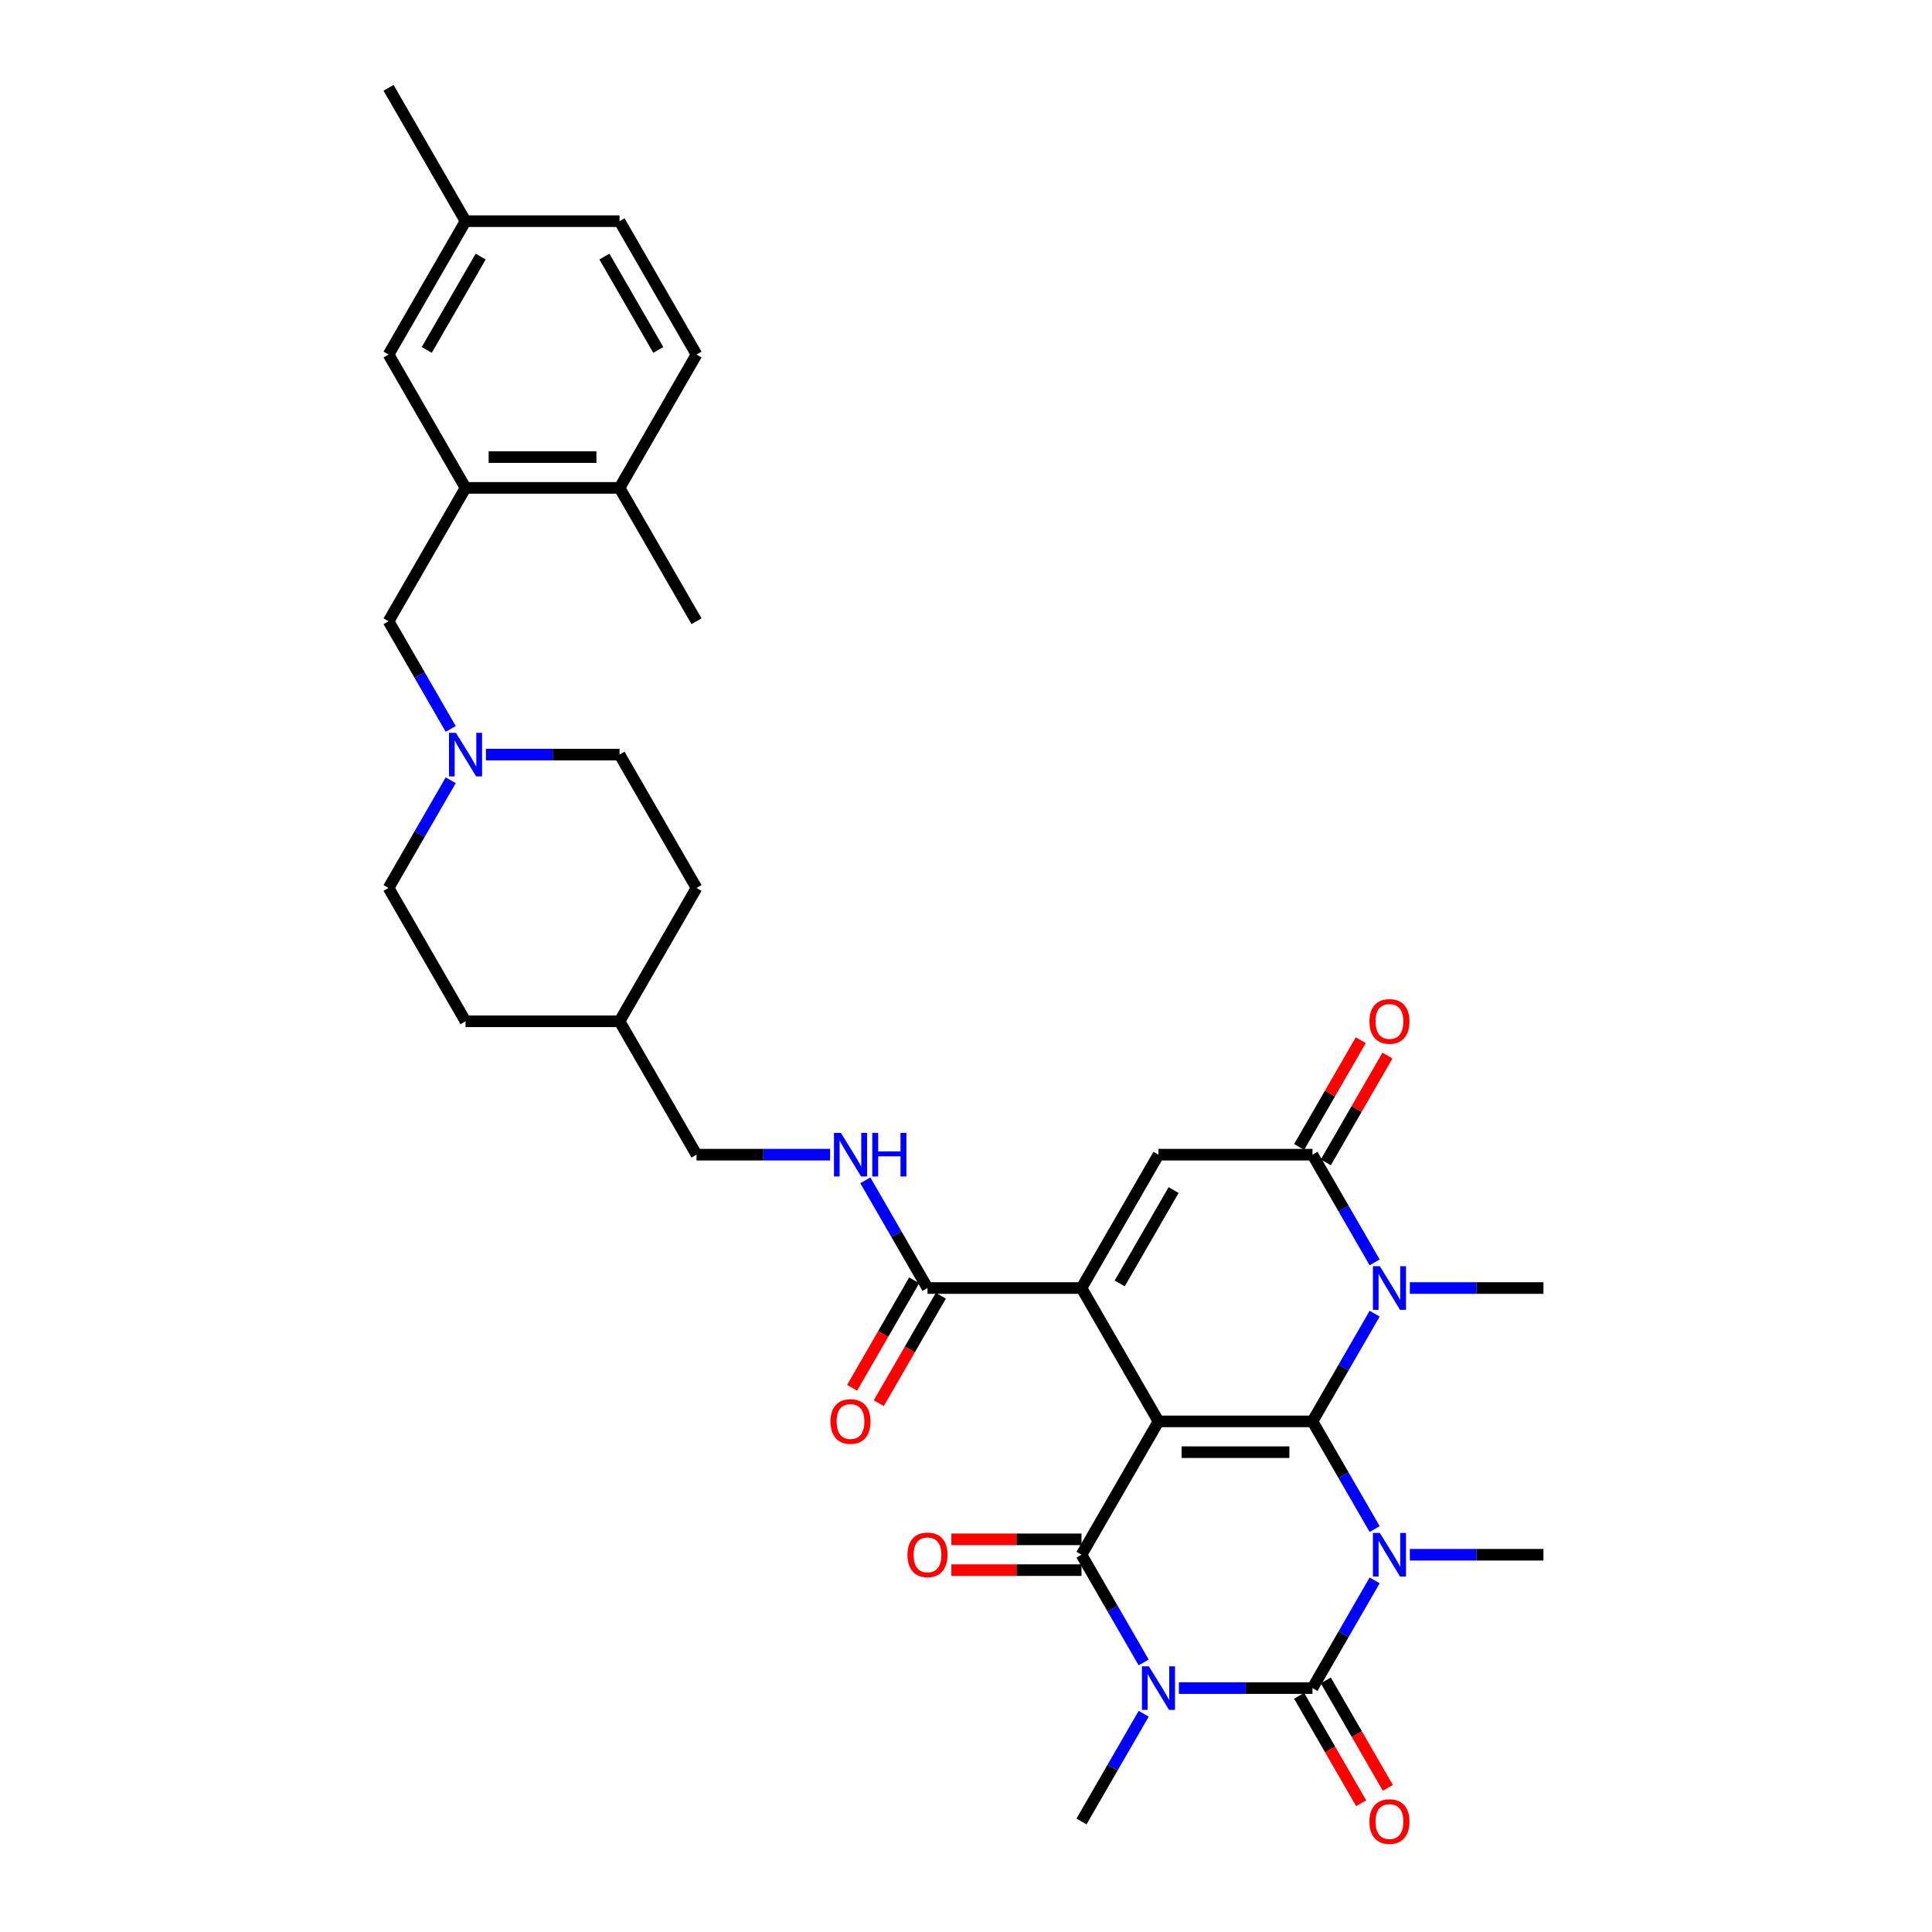 <?xml version='1.0' encoding='iso-8859-1'?>
<svg version='1.1' baseProfile='full'
              xmlns='http://www.w3.org/2000/svg'
                      xmlns:rdkit='http://www.rdkit.org/xml'
                      xmlns:xlink='http://www.w3.org/1999/xlink'
                  xml:space='preserve'
width='1000px' height='1000px' viewBox='0 0 1000 1000'>
<!-- END OF HEADER -->
<rect style='opacity:1.0;fill:#FFFFFF;stroke:none' width='1000' height='1000' x='0' y='0'> </rect>
<path class='bond-0' d='M 599.629,735.706 L 679.333,735.706' style='fill:none;fill-rule:evenodd;stroke:#000000;stroke-width:6px;stroke-linecap:butt;stroke-linejoin:miter;stroke-opacity:1' />
<path class='bond-0' d='M 611.585,751.647 L 667.377,751.647' style='fill:none;fill-rule:evenodd;stroke:#000000;stroke-width:6px;stroke-linecap:butt;stroke-linejoin:miter;stroke-opacity:1' />
<path class='bond-4' d='M 599.629,735.706 L 559.778,804.731' style='fill:none;fill-rule:evenodd;stroke:#000000;stroke-width:6px;stroke-linecap:butt;stroke-linejoin:miter;stroke-opacity:1' />
<path class='bond-5' d='M 599.629,735.706 L 559.778,666.681' style='fill:none;fill-rule:evenodd;stroke:#000000;stroke-width:6px;stroke-linecap:butt;stroke-linejoin:miter;stroke-opacity:1' />
<path class='bond-1' d='M 679.333,735.706 L 695.425,763.579' style='fill:none;fill-rule:evenodd;stroke:#000000;stroke-width:6px;stroke-linecap:butt;stroke-linejoin:miter;stroke-opacity:1' />
<path class='bond-1' d='M 695.425,763.579 L 711.518,791.452' style='fill:none;fill-rule:evenodd;stroke:#0000FF;stroke-width:6px;stroke-linecap:butt;stroke-linejoin:miter;stroke-opacity:1' />
<path class='bond-6' d='M 679.333,735.706 L 695.425,707.833' style='fill:none;fill-rule:evenodd;stroke:#000000;stroke-width:6px;stroke-linecap:butt;stroke-linejoin:miter;stroke-opacity:1' />
<path class='bond-6' d='M 695.425,707.833 L 711.518,679.959' style='fill:none;fill-rule:evenodd;stroke:#0000FF;stroke-width:6px;stroke-linecap:butt;stroke-linejoin:miter;stroke-opacity:1' />
<path class='bond-20' d='M 729.737,804.731 L 764.312,804.731' style='fill:none;fill-rule:evenodd;stroke:#0000FF;stroke-width:6px;stroke-linecap:butt;stroke-linejoin:miter;stroke-opacity:1' />
<path class='bond-20' d='M 764.312,804.731 L 798.888,804.731' style='fill:none;fill-rule:evenodd;stroke:#000000;stroke-width:6px;stroke-linecap:butt;stroke-linejoin:miter;stroke-opacity:1' />
<path class='bond-35' d='M 711.518,818.01 L 695.425,845.883' style='fill:none;fill-rule:evenodd;stroke:#0000FF;stroke-width:6px;stroke-linecap:butt;stroke-linejoin:miter;stroke-opacity:1' />
<path class='bond-35' d='M 695.425,845.883 L 679.333,873.756' style='fill:none;fill-rule:evenodd;stroke:#000000;stroke-width:6px;stroke-linecap:butt;stroke-linejoin:miter;stroke-opacity:1' />
<path class='bond-2' d='M 591.963,860.478 L 575.87,832.604' style='fill:none;fill-rule:evenodd;stroke:#0000FF;stroke-width:6px;stroke-linecap:butt;stroke-linejoin:miter;stroke-opacity:1' />
<path class='bond-2' d='M 575.87,832.604 L 559.778,804.731' style='fill:none;fill-rule:evenodd;stroke:#000000;stroke-width:6px;stroke-linecap:butt;stroke-linejoin:miter;stroke-opacity:1' />
<path class='bond-3' d='M 610.182,873.756 L 644.757,873.756' style='fill:none;fill-rule:evenodd;stroke:#0000FF;stroke-width:6px;stroke-linecap:butt;stroke-linejoin:miter;stroke-opacity:1' />
<path class='bond-3' d='M 644.757,873.756 L 679.333,873.756' style='fill:none;fill-rule:evenodd;stroke:#000000;stroke-width:6px;stroke-linecap:butt;stroke-linejoin:miter;stroke-opacity:1' />
<path class='bond-21' d='M 591.963,887.035 L 575.87,914.908' style='fill:none;fill-rule:evenodd;stroke:#0000FF;stroke-width:6px;stroke-linecap:butt;stroke-linejoin:miter;stroke-opacity:1' />
<path class='bond-21' d='M 575.87,914.908 L 559.778,942.781' style='fill:none;fill-rule:evenodd;stroke:#000000;stroke-width:6px;stroke-linecap:butt;stroke-linejoin:miter;stroke-opacity:1' />
<path class='bond-12' d='M 672.43,877.741 L 688.486,905.551' style='fill:none;fill-rule:evenodd;stroke:#000000;stroke-width:6px;stroke-linecap:butt;stroke-linejoin:miter;stroke-opacity:1' />
<path class='bond-12' d='M 688.486,905.551 L 704.542,933.36' style='fill:none;fill-rule:evenodd;stroke:#FF0000;stroke-width:6px;stroke-linecap:butt;stroke-linejoin:miter;stroke-opacity:1' />
<path class='bond-12' d='M 686.235,869.771 L 702.291,897.58' style='fill:none;fill-rule:evenodd;stroke:#000000;stroke-width:6px;stroke-linecap:butt;stroke-linejoin:miter;stroke-opacity:1' />
<path class='bond-12' d='M 702.291,897.58 L 718.347,925.39' style='fill:none;fill-rule:evenodd;stroke:#FF0000;stroke-width:6px;stroke-linecap:butt;stroke-linejoin:miter;stroke-opacity:1' />
<path class='bond-14' d='M 559.778,796.761 L 526.103,796.761' style='fill:none;fill-rule:evenodd;stroke:#000000;stroke-width:6px;stroke-linecap:butt;stroke-linejoin:miter;stroke-opacity:1' />
<path class='bond-14' d='M 526.103,796.761 L 492.428,796.761' style='fill:none;fill-rule:evenodd;stroke:#FF0000;stroke-width:6px;stroke-linecap:butt;stroke-linejoin:miter;stroke-opacity:1' />
<path class='bond-14' d='M 559.778,812.701 L 526.103,812.701' style='fill:none;fill-rule:evenodd;stroke:#000000;stroke-width:6px;stroke-linecap:butt;stroke-linejoin:miter;stroke-opacity:1' />
<path class='bond-14' d='M 526.103,812.701 L 492.428,812.701' style='fill:none;fill-rule:evenodd;stroke:#FF0000;stroke-width:6px;stroke-linecap:butt;stroke-linejoin:miter;stroke-opacity:1' />
<path class='bond-8' d='M 559.778,666.681 L 599.629,597.656' style='fill:none;fill-rule:evenodd;stroke:#000000;stroke-width:6px;stroke-linecap:butt;stroke-linejoin:miter;stroke-opacity:1' />
<path class='bond-8' d='M 579.56,664.297 L 607.456,615.98' style='fill:none;fill-rule:evenodd;stroke:#000000;stroke-width:6px;stroke-linecap:butt;stroke-linejoin:miter;stroke-opacity:1' />
<path class='bond-9' d='M 559.778,666.681 L 480.074,666.681' style='fill:none;fill-rule:evenodd;stroke:#000000;stroke-width:6px;stroke-linecap:butt;stroke-linejoin:miter;stroke-opacity:1' />
<path class='bond-23' d='M 729.737,666.681 L 764.312,666.681' style='fill:none;fill-rule:evenodd;stroke:#0000FF;stroke-width:6px;stroke-linecap:butt;stroke-linejoin:miter;stroke-opacity:1' />
<path class='bond-23' d='M 764.312,666.681 L 798.888,666.681' style='fill:none;fill-rule:evenodd;stroke:#000000;stroke-width:6px;stroke-linecap:butt;stroke-linejoin:miter;stroke-opacity:1' />
<path class='bond-34' d='M 711.518,653.402 L 695.425,625.529' style='fill:none;fill-rule:evenodd;stroke:#0000FF;stroke-width:6px;stroke-linecap:butt;stroke-linejoin:miter;stroke-opacity:1' />
<path class='bond-34' d='M 695.425,625.529 L 679.333,597.656' style='fill:none;fill-rule:evenodd;stroke:#000000;stroke-width:6px;stroke-linecap:butt;stroke-linejoin:miter;stroke-opacity:1' />
<path class='bond-7' d='M 679.333,597.656 L 599.629,597.656' style='fill:none;fill-rule:evenodd;stroke:#000000;stroke-width:6px;stroke-linecap:butt;stroke-linejoin:miter;stroke-opacity:1' />
<path class='bond-16' d='M 686.235,601.641 L 702.19,574.007' style='fill:none;fill-rule:evenodd;stroke:#000000;stroke-width:6px;stroke-linecap:butt;stroke-linejoin:miter;stroke-opacity:1' />
<path class='bond-16' d='M 702.19,574.007 L 718.144,546.372' style='fill:none;fill-rule:evenodd;stroke:#FF0000;stroke-width:6px;stroke-linecap:butt;stroke-linejoin:miter;stroke-opacity:1' />
<path class='bond-16' d='M 672.43,593.67 L 688.385,566.036' style='fill:none;fill-rule:evenodd;stroke:#000000;stroke-width:6px;stroke-linecap:butt;stroke-linejoin:miter;stroke-opacity:1' />
<path class='bond-16' d='M 688.385,566.036 L 704.339,538.402' style='fill:none;fill-rule:evenodd;stroke:#FF0000;stroke-width:6px;stroke-linecap:butt;stroke-linejoin:miter;stroke-opacity:1' />
<path class='bond-13' d='M 480.074,666.681 L 463.982,638.807' style='fill:none;fill-rule:evenodd;stroke:#000000;stroke-width:6px;stroke-linecap:butt;stroke-linejoin:miter;stroke-opacity:1' />
<path class='bond-13' d='M 463.982,638.807 L 447.889,610.934' style='fill:none;fill-rule:evenodd;stroke:#0000FF;stroke-width:6px;stroke-linecap:butt;stroke-linejoin:miter;stroke-opacity:1' />
<path class='bond-19' d='M 473.172,662.696 L 457.116,690.505' style='fill:none;fill-rule:evenodd;stroke:#000000;stroke-width:6px;stroke-linecap:butt;stroke-linejoin:miter;stroke-opacity:1' />
<path class='bond-19' d='M 457.116,690.505 L 441.06,718.315' style='fill:none;fill-rule:evenodd;stroke:#FF0000;stroke-width:6px;stroke-linecap:butt;stroke-linejoin:miter;stroke-opacity:1' />
<path class='bond-19' d='M 486.977,670.666 L 470.921,698.475' style='fill:none;fill-rule:evenodd;stroke:#000000;stroke-width:6px;stroke-linecap:butt;stroke-linejoin:miter;stroke-opacity:1' />
<path class='bond-19' d='M 470.921,698.475 L 454.865,726.285' style='fill:none;fill-rule:evenodd;stroke:#FF0000;stroke-width:6px;stroke-linecap:butt;stroke-linejoin:miter;stroke-opacity:1' />
<path class='bond-10' d='M 240.964,252.53 L 201.112,321.555' style='fill:none;fill-rule:evenodd;stroke:#000000;stroke-width:6px;stroke-linecap:butt;stroke-linejoin:miter;stroke-opacity:1' />
<path class='bond-17' d='M 240.964,252.53 L 320.667,252.53' style='fill:none;fill-rule:evenodd;stroke:#000000;stroke-width:6px;stroke-linecap:butt;stroke-linejoin:miter;stroke-opacity:1' />
<path class='bond-17' d='M 252.92,236.589 L 308.712,236.589' style='fill:none;fill-rule:evenodd;stroke:#000000;stroke-width:6px;stroke-linecap:butt;stroke-linejoin:miter;stroke-opacity:1' />
<path class='bond-18' d='M 240.964,252.53 L 201.112,183.505' style='fill:none;fill-rule:evenodd;stroke:#000000;stroke-width:6px;stroke-linecap:butt;stroke-linejoin:miter;stroke-opacity:1' />
<path class='bond-11' d='M 233.298,403.859 L 217.205,431.732' style='fill:none;fill-rule:evenodd;stroke:#0000FF;stroke-width:6px;stroke-linecap:butt;stroke-linejoin:miter;stroke-opacity:1' />
<path class='bond-11' d='M 217.205,431.732 L 201.112,459.605' style='fill:none;fill-rule:evenodd;stroke:#000000;stroke-width:6px;stroke-linecap:butt;stroke-linejoin:miter;stroke-opacity:1' />
<path class='bond-15' d='M 233.298,377.302 L 217.205,349.428' style='fill:none;fill-rule:evenodd;stroke:#0000FF;stroke-width:6px;stroke-linecap:butt;stroke-linejoin:miter;stroke-opacity:1' />
<path class='bond-15' d='M 217.205,349.428 L 201.112,321.555' style='fill:none;fill-rule:evenodd;stroke:#000000;stroke-width:6px;stroke-linecap:butt;stroke-linejoin:miter;stroke-opacity:1' />
<path class='bond-36' d='M 251.517,390.58 L 286.092,390.58' style='fill:none;fill-rule:evenodd;stroke:#0000FF;stroke-width:6px;stroke-linecap:butt;stroke-linejoin:miter;stroke-opacity:1' />
<path class='bond-36' d='M 286.092,390.58 L 320.667,390.58' style='fill:none;fill-rule:evenodd;stroke:#000000;stroke-width:6px;stroke-linecap:butt;stroke-linejoin:miter;stroke-opacity:1' />
<path class='bond-26' d='M 429.67,597.656 L 395.094,597.656' style='fill:none;fill-rule:evenodd;stroke:#0000FF;stroke-width:6px;stroke-linecap:butt;stroke-linejoin:miter;stroke-opacity:1' />
<path class='bond-26' d='M 395.094,597.656 L 360.519,597.656' style='fill:none;fill-rule:evenodd;stroke:#000000;stroke-width:6px;stroke-linecap:butt;stroke-linejoin:miter;stroke-opacity:1' />
<path class='bond-22' d='M 320.667,252.53 L 360.519,183.505' style='fill:none;fill-rule:evenodd;stroke:#000000;stroke-width:6px;stroke-linecap:butt;stroke-linejoin:miter;stroke-opacity:1' />
<path class='bond-32' d='M 320.667,252.53 L 360.519,321.555' style='fill:none;fill-rule:evenodd;stroke:#000000;stroke-width:6px;stroke-linecap:butt;stroke-linejoin:miter;stroke-opacity:1' />
<path class='bond-27' d='M 201.112,183.505 L 240.964,114.48' style='fill:none;fill-rule:evenodd;stroke:#000000;stroke-width:6px;stroke-linecap:butt;stroke-linejoin:miter;stroke-opacity:1' />
<path class='bond-27' d='M 220.895,181.121 L 248.791,132.804' style='fill:none;fill-rule:evenodd;stroke:#000000;stroke-width:6px;stroke-linecap:butt;stroke-linejoin:miter;stroke-opacity:1' />
<path class='bond-37' d='M 360.519,183.505 L 320.667,114.48' style='fill:none;fill-rule:evenodd;stroke:#000000;stroke-width:6px;stroke-linecap:butt;stroke-linejoin:miter;stroke-opacity:1' />
<path class='bond-37' d='M 340.736,181.121 L 312.84,132.804' style='fill:none;fill-rule:evenodd;stroke:#000000;stroke-width:6px;stroke-linecap:butt;stroke-linejoin:miter;stroke-opacity:1' />
<path class='bond-24' d='M 201.112,459.605 L 240.964,528.63' style='fill:none;fill-rule:evenodd;stroke:#000000;stroke-width:6px;stroke-linecap:butt;stroke-linejoin:miter;stroke-opacity:1' />
<path class='bond-25' d='M 320.667,390.58 L 360.519,459.605' style='fill:none;fill-rule:evenodd;stroke:#000000;stroke-width:6px;stroke-linecap:butt;stroke-linejoin:miter;stroke-opacity:1' />
<path class='bond-29' d='M 360.519,597.656 L 320.667,528.63' style='fill:none;fill-rule:evenodd;stroke:#000000;stroke-width:6px;stroke-linecap:butt;stroke-linejoin:miter;stroke-opacity:1' />
<path class='bond-28' d='M 240.964,114.48 L 320.667,114.48' style='fill:none;fill-rule:evenodd;stroke:#000000;stroke-width:6px;stroke-linecap:butt;stroke-linejoin:miter;stroke-opacity:1' />
<path class='bond-33' d='M 240.964,114.48 L 201.112,45.455' style='fill:none;fill-rule:evenodd;stroke:#000000;stroke-width:6px;stroke-linecap:butt;stroke-linejoin:miter;stroke-opacity:1' />
<path class='bond-30' d='M 320.667,528.63 L 360.519,459.605' style='fill:none;fill-rule:evenodd;stroke:#000000;stroke-width:6px;stroke-linecap:butt;stroke-linejoin:miter;stroke-opacity:1' />
<path class='bond-31' d='M 320.667,528.63 L 240.964,528.63' style='fill:none;fill-rule:evenodd;stroke:#000000;stroke-width:6px;stroke-linecap:butt;stroke-linejoin:miter;stroke-opacity:1' />
<path  class='atom-2' d='M 714.195 793.445
L 721.591 805.4
Q 722.325 806.58, 723.504 808.716
Q 724.684 810.852, 724.748 810.98
L 724.748 793.445
L 727.744 793.445
L 727.744 816.017
L 724.652 816.017
L 716.713 802.946
Q 715.789 801.415, 714.801 799.662
Q 713.844 797.908, 713.557 797.366
L 713.557 816.017
L 710.624 816.017
L 710.624 793.445
L 714.195 793.445
' fill='#0000FF'/>
<path  class='atom-3' d='M 594.64 862.47
L 602.036 874.426
Q 602.77 875.605, 603.949 877.741
Q 605.129 879.877, 605.192 880.005
L 605.192 862.47
L 608.189 862.47
L 608.189 885.042
L 605.097 885.042
L 597.158 871.971
Q 596.234 870.44, 595.246 868.687
Q 594.289 866.934, 594.002 866.392
L 594.002 885.042
L 591.069 885.042
L 591.069 862.47
L 594.64 862.47
' fill='#0000FF'/>
<path  class='atom-7' d='M 714.195 655.395
L 721.591 667.35
Q 722.325 668.53, 723.504 670.666
Q 724.684 672.802, 724.748 672.929
L 724.748 655.395
L 727.744 655.395
L 727.744 677.967
L 724.652 677.967
L 716.713 664.895
Q 715.789 663.365, 714.801 661.612
Q 713.844 659.858, 713.557 659.316
L 713.557 677.967
L 710.624 677.967
L 710.624 655.395
L 714.195 655.395
' fill='#0000FF'/>
<path  class='atom-12' d='M 235.975 379.294
L 243.371 391.25
Q 244.104 392.429, 245.284 394.565
Q 246.464 396.701, 246.527 396.829
L 246.527 379.294
L 249.524 379.294
L 249.524 401.866
L 246.432 401.866
L 238.493 388.795
Q 237.569 387.265, 236.58 385.511
Q 235.624 383.758, 235.337 383.216
L 235.337 401.866
L 232.404 401.866
L 232.404 379.294
L 235.975 379.294
' fill='#0000FF'/>
<path  class='atom-13' d='M 708.823 942.845
Q 708.823 937.425, 711.501 934.396
Q 714.179 931.368, 719.184 931.368
Q 724.19 931.368, 726.868 934.396
Q 729.546 937.425, 729.546 942.845
Q 729.546 948.329, 726.836 951.453
Q 724.126 954.545, 719.184 954.545
Q 714.211 954.545, 711.501 951.453
Q 708.823 948.36, 708.823 942.845
M 719.184 951.995
Q 722.627 951.995, 724.477 949.699
Q 726.358 947.372, 726.358 942.845
Q 726.358 938.413, 724.477 936.182
Q 722.627 933.918, 719.184 933.918
Q 715.741 933.918, 713.86 936.15
Q 712.011 938.382, 712.011 942.845
Q 712.011 947.404, 713.86 949.699
Q 715.741 951.995, 719.184 951.995
' fill='#FF0000'/>
<path  class='atom-14' d='M 435.233 586.37
L 442.63 598.325
Q 443.363 599.505, 444.542 601.641
Q 445.722 603.777, 445.786 603.904
L 445.786 586.37
L 448.783 586.37
L 448.783 608.942
L 445.69 608.942
L 437.752 595.87
Q 436.827 594.34, 435.839 592.586
Q 434.882 590.833, 434.595 590.291
L 434.595 608.942
L 431.662 608.942
L 431.662 586.37
L 435.233 586.37
' fill='#0000FF'/>
<path  class='atom-14' d='M 451.493 586.37
L 454.553 586.37
L 454.553 595.966
L 466.094 595.966
L 466.094 586.37
L 469.155 586.37
L 469.155 608.942
L 466.094 608.942
L 466.094 598.516
L 454.553 598.516
L 454.553 608.942
L 451.493 608.942
L 451.493 586.37
' fill='#0000FF'/>
<path  class='atom-15' d='M 469.713 804.795
Q 469.713 799.375, 472.391 796.346
Q 475.069 793.317, 480.074 793.317
Q 485.08 793.317, 487.758 796.346
Q 490.436 799.375, 490.436 804.795
Q 490.436 810.278, 487.726 813.403
Q 485.016 816.495, 480.074 816.495
Q 475.101 816.495, 472.391 813.403
Q 469.713 810.31, 469.713 804.795
M 480.074 813.945
Q 483.517 813.945, 485.366 811.649
Q 487.247 809.322, 487.247 804.795
Q 487.247 800.363, 485.366 798.132
Q 483.517 795.868, 480.074 795.868
Q 476.631 795.868, 474.75 798.1
Q 472.901 800.331, 472.901 804.795
Q 472.901 809.354, 474.75 811.649
Q 476.631 813.945, 480.074 813.945
' fill='#FF0000'/>
<path  class='atom-17' d='M 708.823 528.694
Q 708.823 523.274, 711.501 520.246
Q 714.179 517.217, 719.184 517.217
Q 724.19 517.217, 726.868 520.246
Q 729.546 523.274, 729.546 528.694
Q 729.546 534.178, 726.836 537.302
Q 724.126 540.395, 719.184 540.395
Q 714.211 540.395, 711.501 537.302
Q 708.823 534.21, 708.823 528.694
M 719.184 537.844
Q 722.627 537.844, 724.477 535.549
Q 726.358 533.221, 726.358 528.694
Q 726.358 524.263, 724.477 522.031
Q 722.627 519.767, 719.184 519.767
Q 715.741 519.767, 713.86 521.999
Q 712.011 524.231, 712.011 528.694
Q 712.011 533.253, 713.86 535.549
Q 715.741 537.844, 719.184 537.844
' fill='#FF0000'/>
<path  class='atom-20' d='M 429.861 735.77
Q 429.861 730.35, 432.539 727.321
Q 435.217 724.292, 440.222 724.292
Q 445.228 724.292, 447.906 727.321
Q 450.584 730.35, 450.584 735.77
Q 450.584 741.253, 447.874 744.378
Q 445.164 747.47, 440.222 747.47
Q 435.249 747.47, 432.539 744.378
Q 429.861 741.285, 429.861 735.77
M 440.222 744.92
Q 443.666 744.92, 445.515 742.624
Q 447.396 740.297, 447.396 735.77
Q 447.396 731.338, 445.515 729.106
Q 443.666 726.843, 440.222 726.843
Q 436.779 726.843, 434.898 729.075
Q 433.049 731.306, 433.049 735.77
Q 433.049 740.329, 434.898 742.624
Q 436.779 744.92, 440.222 744.92
' fill='#FF0000'/>
</svg>
